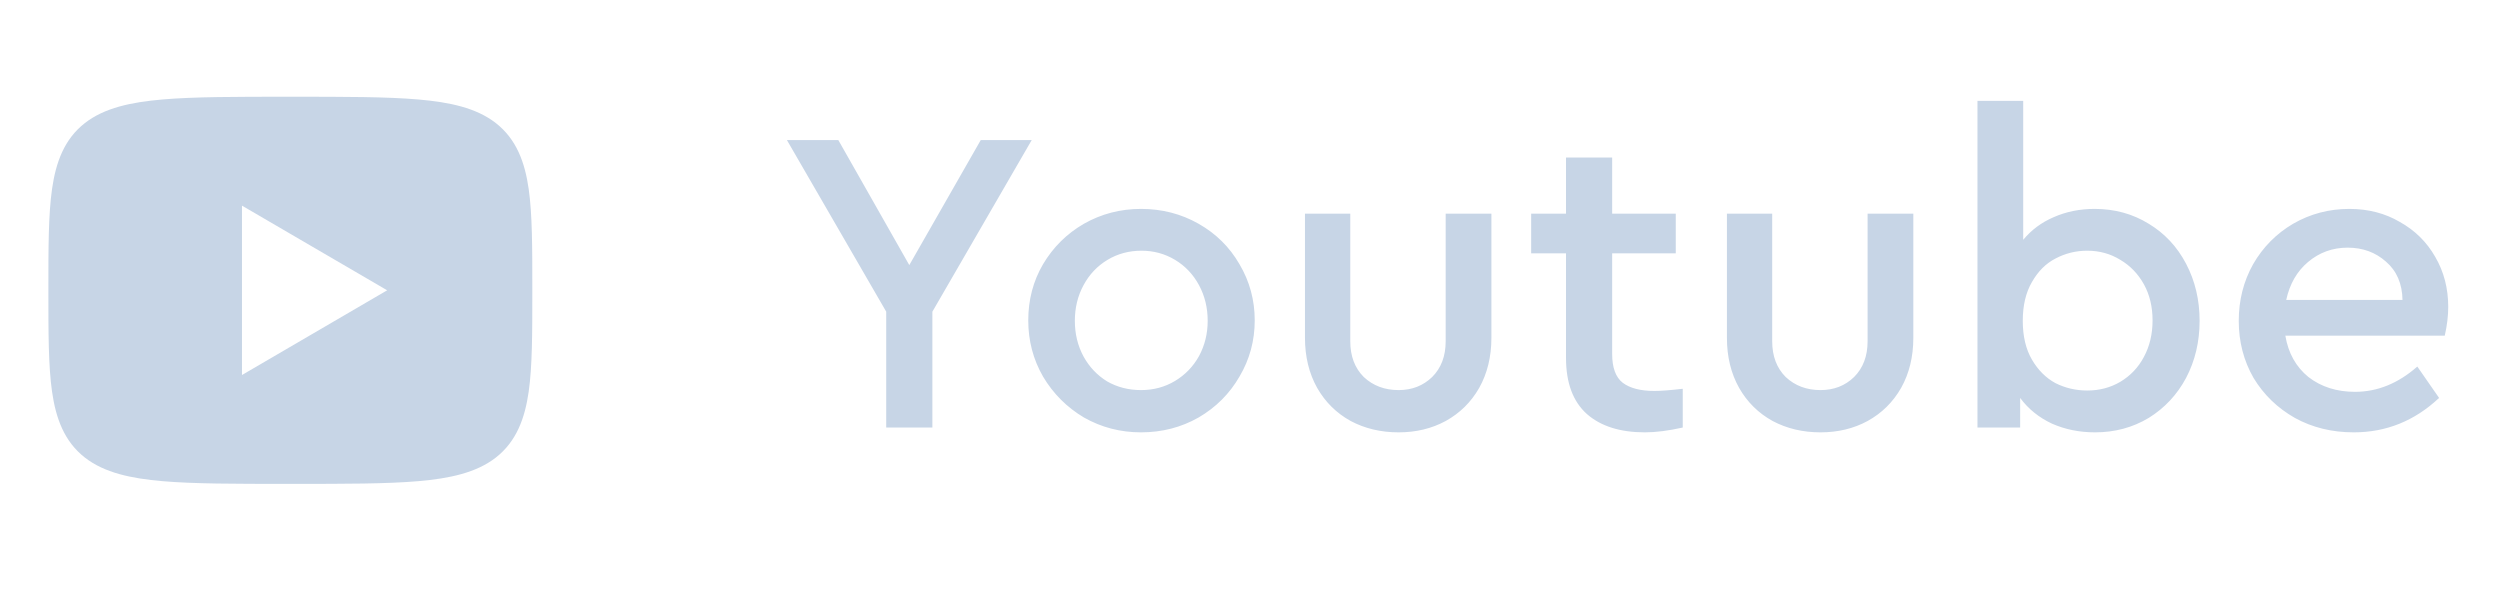 <?xml version="1.0" encoding="UTF-8"?> <svg xmlns="http://www.w3.org/2000/svg" width="82" height="20" viewBox="0 0 82 20" fill="none"><path fill-rule="evenodd" clip-rule="evenodd" d="M17.46 9.599L17.46 9.522L17.46 9.446C17.46 8.117 17.46 7.033 17.341 6.198C17.217 5.33 16.943 4.566 16.261 4.035C15.621 3.537 14.75 3.352 13.722 3.263C12.682 3.173 11.313 3.173 9.56 3.173H9.524H9.489C7.735 3.173 6.366 3.173 5.326 3.263C4.299 3.352 3.426 3.537 2.786 4.035C2.104 4.566 1.831 5.33 1.707 6.198C1.587 7.039 1.587 8.133 1.587 9.476V9.522V9.568C1.587 10.911 1.587 12.006 1.707 12.847C1.831 13.715 2.104 14.479 2.786 15.01C3.426 15.508 4.299 15.693 5.326 15.782C6.356 15.871 7.707 15.871 9.434 15.871H9.524H9.614C11.341 15.871 12.693 15.871 13.722 15.782C14.75 15.693 15.621 15.507 16.261 15.01C16.943 14.479 17.217 13.715 17.341 12.847C17.46 12.012 17.46 10.928 17.46 9.599ZM7.937 6.745L12.699 9.522L7.937 12.3V6.745Z" fill="#C7D5E6"></path><path d="M30.582 10.223V14.023H29.068V10.223L25.811 4.595H27.497L29.825 8.695L32.168 4.595H33.84L30.582 10.223ZM37.426 14.181C36.75 14.181 36.127 14.019 35.555 13.695C34.993 13.361 34.546 12.914 34.212 12.352C33.888 11.79 33.727 11.176 33.727 10.509C33.727 9.833 33.888 9.219 34.212 8.666C34.546 8.104 34.993 7.662 35.555 7.338C36.127 7.014 36.75 6.852 37.426 6.852C38.112 6.852 38.741 7.014 39.312 7.338C39.884 7.662 40.331 8.104 40.655 8.666C40.988 9.228 41.155 9.842 41.155 10.509C41.155 11.176 40.988 11.79 40.655 12.352C40.331 12.914 39.884 13.361 39.312 13.695C38.741 14.019 38.112 14.181 37.426 14.181ZM37.426 12.795C37.836 12.795 38.208 12.695 38.541 12.495C38.874 12.295 39.136 12.023 39.327 11.681C39.517 11.328 39.612 10.943 39.612 10.523C39.612 10.095 39.517 9.704 39.327 9.352C39.136 9 38.874 8.723 38.541 8.523C38.208 8.323 37.841 8.223 37.441 8.223C37.031 8.223 36.66 8.323 36.327 8.523C35.993 8.723 35.731 9 35.541 9.352C35.35 9.704 35.255 10.095 35.255 10.523C35.255 10.952 35.35 11.342 35.541 11.695C35.731 12.038 35.988 12.309 36.312 12.509C36.646 12.7 37.017 12.795 37.426 12.795ZM45.875 14.181C45.294 14.181 44.77 14.057 44.303 13.809C43.837 13.552 43.47 13.19 43.203 12.723C42.937 12.247 42.803 11.7 42.803 11.081V7.009H44.289V11.195C44.289 11.681 44.437 12.071 44.732 12.366C45.037 12.652 45.418 12.795 45.875 12.795C46.313 12.795 46.679 12.652 46.975 12.366C47.27 12.071 47.418 11.681 47.418 11.195V7.009H48.918V11.081C48.918 11.7 48.784 12.247 48.518 12.723C48.251 13.19 47.884 13.552 47.418 13.809C46.961 14.057 46.446 14.181 45.875 14.181ZM55.194 12.752V14.023C54.727 14.128 54.312 14.181 53.951 14.181C53.141 14.181 52.508 13.981 52.051 13.581C51.593 13.171 51.365 12.557 51.365 11.738V8.309H50.222V7.009H51.365V5.166H52.879V7.009H54.965V8.309H52.879V11.609C52.879 12.057 52.993 12.371 53.222 12.552C53.46 12.733 53.808 12.823 54.265 12.823C54.474 12.823 54.784 12.8 55.194 12.752ZM59.714 14.181C59.133 14.181 58.609 14.057 58.143 13.809C57.676 13.552 57.309 13.19 57.043 12.723C56.776 12.247 56.643 11.7 56.643 11.081V7.009H58.128V11.195C58.128 11.681 58.276 12.071 58.571 12.366C58.876 12.652 59.257 12.795 59.714 12.795C60.152 12.795 60.519 12.652 60.814 12.366C61.109 12.071 61.257 11.681 61.257 11.195V7.009H62.757V11.081C62.757 11.7 62.624 12.247 62.357 12.723C62.09 13.19 61.724 13.552 61.257 13.809C60.8 14.057 60.285 14.181 59.714 14.181ZM68.704 6.852C69.361 6.852 69.952 7.014 70.476 7.338C70.999 7.652 71.409 8.09 71.704 8.652C71.999 9.214 72.147 9.838 72.147 10.523C72.147 11.209 71.999 11.833 71.704 12.395C71.409 12.947 70.999 13.385 70.476 13.709C69.952 14.023 69.366 14.181 68.719 14.181C68.204 14.181 67.733 14.085 67.304 13.895C66.876 13.695 66.528 13.414 66.261 13.052V14.023H64.861V3.309H66.361V7.866C66.628 7.542 66.961 7.295 67.361 7.123C67.771 6.942 68.219 6.852 68.704 6.852ZM68.461 12.809C68.861 12.809 69.223 12.714 69.547 12.523C69.88 12.323 70.138 12.052 70.319 11.709C70.509 11.357 70.604 10.957 70.604 10.509C70.604 10.062 70.509 9.666 70.319 9.323C70.128 8.981 69.871 8.714 69.547 8.523C69.223 8.323 68.861 8.223 68.461 8.223C68.09 8.223 67.742 8.309 67.418 8.481C67.104 8.642 66.847 8.9 66.647 9.252C66.447 9.595 66.347 10.019 66.347 10.523C66.347 11.028 66.447 11.452 66.647 11.795C66.847 12.138 67.104 12.395 67.418 12.566C67.742 12.728 68.09 12.809 68.461 12.809ZM80.188 11.009H74.959C75.055 11.581 75.307 12.033 75.716 12.366C76.135 12.69 76.645 12.852 77.245 12.852C77.978 12.852 78.659 12.576 79.288 12.023L80.002 13.052C79.202 13.804 78.269 14.181 77.202 14.181C76.488 14.181 75.845 14.023 75.274 13.709C74.702 13.385 74.25 12.947 73.916 12.395C73.593 11.833 73.431 11.209 73.431 10.523C73.431 9.847 73.588 9.228 73.902 8.666C74.226 8.104 74.664 7.662 75.216 7.338C75.778 7.014 76.393 6.852 77.059 6.852C77.678 6.852 78.231 6.995 78.716 7.281C79.212 7.557 79.597 7.938 79.874 8.423C80.159 8.909 80.302 9.457 80.302 10.066C80.302 10.361 80.264 10.676 80.188 11.009ZM77.002 8.123C76.507 8.123 76.074 8.281 75.702 8.595C75.34 8.9 75.102 9.314 74.988 9.838H78.802C78.793 9.304 78.612 8.885 78.259 8.581C77.916 8.276 77.497 8.123 77.002 8.123Z" fill="#C7D5E6"></path></svg> 